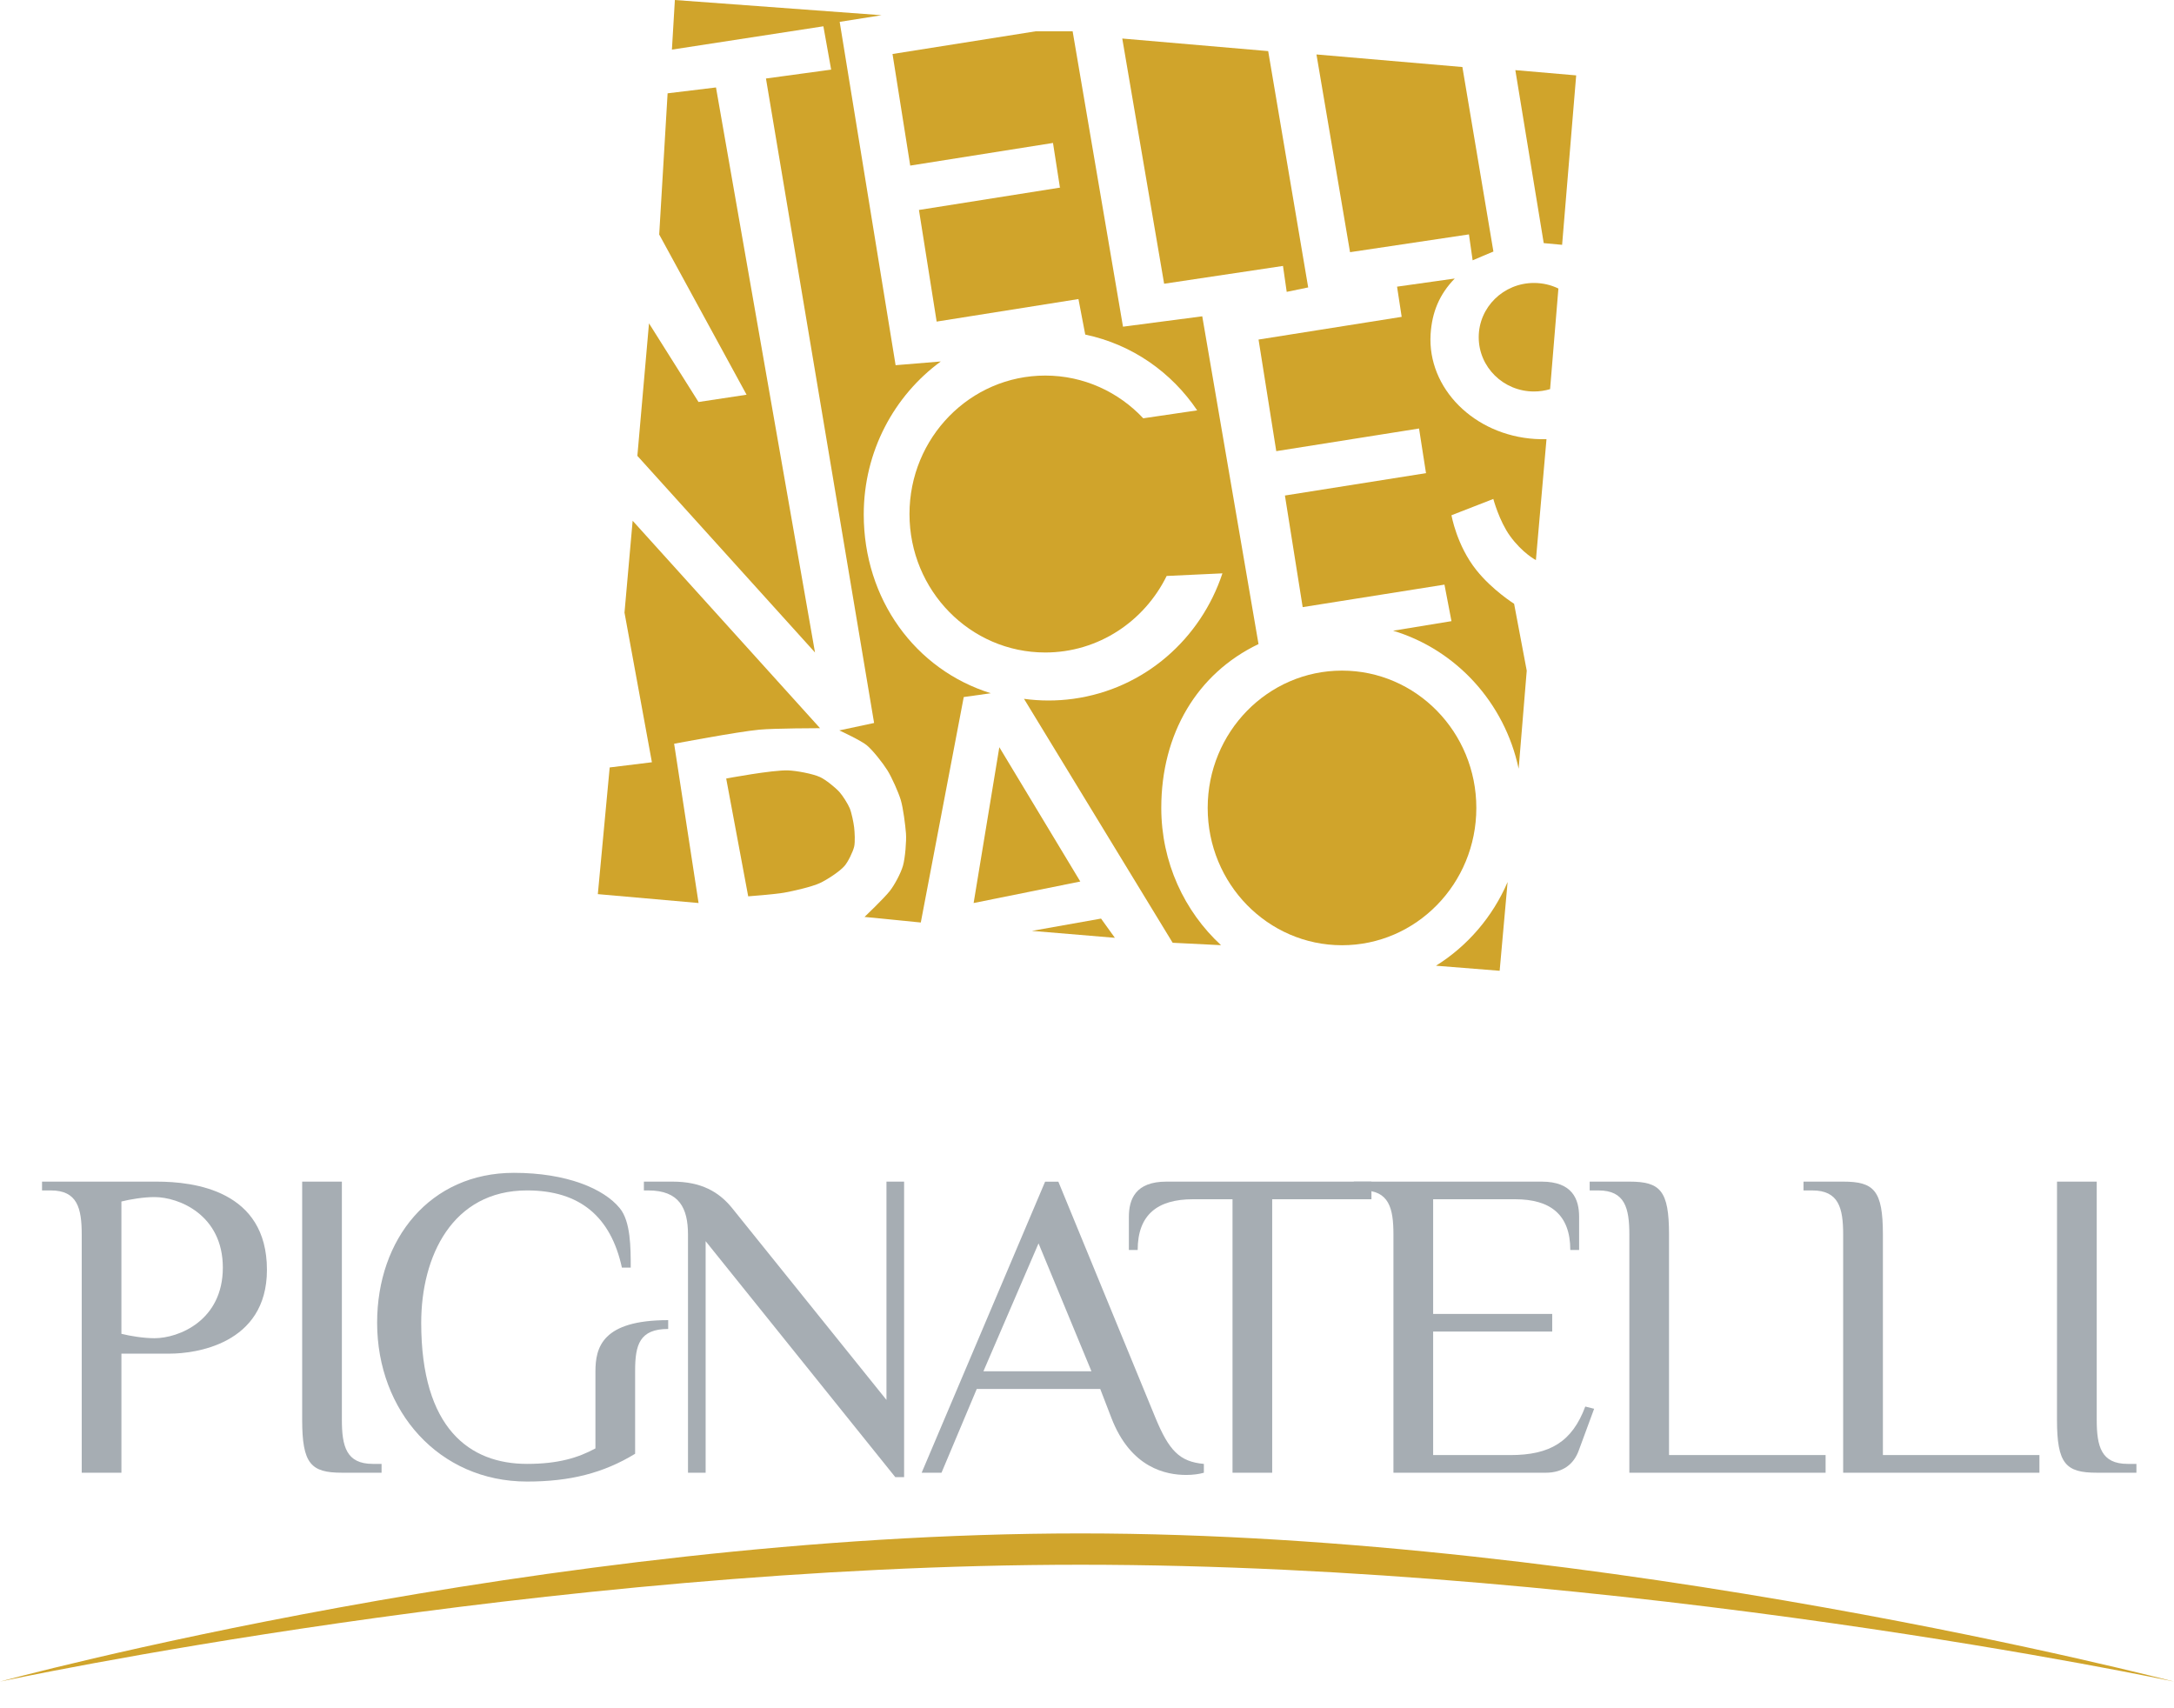 <?xml version="1.0" encoding="utf-8"?>
<!-- Generator: Adobe Illustrator 14.0.0, SVG Export Plug-In . SVG Version: 6.00 Build 43363)  -->
<!DOCTYPE svg PUBLIC "-//W3C//DTD SVG 1.1//EN" "http://www.w3.org/Graphics/SVG/1.1/DTD/svg11.dtd">
<svg version="1.1" id="Layer_1" xmlns="http://www.w3.org/2000/svg" xmlns:xlink="http://www.w3.org/1999/xlink" x="0px" y="0px"
	 width="140px" height="110px" viewBox="0 -0.859 140 110" enable-background="new 0 -0.859 140 110" xml:space="preserve">
<g>
	<path fill="#A6ADB3" d="M7.817,93.975H5.263V78.641c0-1.707-0.284-2.844-1.988-2.844H2.707V75.23h7.383c2.414,0,7.1,0.566,7.1,5.68
		c0,4.828-4.686,5.396-6.248,5.396H7.819v7.668H7.817L7.817,93.975z M14.35,80.768c0-3.406-2.84-4.543-4.402-4.543
		c-0.709,0-1.563,0.143-2.13,0.285v8.52c0.568,0.141,1.42,0.283,2.13,0.283C11.51,85.313,14.35,84.178,14.35,80.768z"/>
	<path fill="#A6ADB3" d="M19.459,75.23h2.557v15.336c0,1.705,0.284,2.84,1.988,2.84h0.568v0.568h-2.556
		c-1.988,0-2.557-0.568-2.557-3.408V75.23L19.459,75.23z"/>
	<path fill="#A6ADB3" d="M27.125,84.318c0,6.816,3.124,9.088,6.816,9.088c2.018,0,3.295-0.398,4.403-0.996v-4.941
		c0-1.561,0.426-3.32,4.686-3.32v0.568c-1.846,0-2.13,1.021-2.13,2.697v5.34c-2.045,1.248-4.203,1.789-6.958,1.789
		c-5.68,0-9.656-4.545-9.656-10.225c0-5.396,3.409-9.654,8.805-9.654c3.409,0,5.794,1.023,6.816,2.271
		c0.71,0.852,0.71,2.557,0.71,3.832h-0.568c-0.71-3.268-2.698-4.971-6.106-4.971C29.113,75.797,27.125,80.061,27.125,84.318z"/>
	<path fill="#A6ADB3" d="M44.305,78.641c0-1.707-0.567-2.844-2.555-2.844h-0.285V75.23h1.847c1.846,0,2.982,0.654,3.834,1.703
		l9.94,12.354V75.23h1.136v19.027h-0.569L45.441,79.064v14.91h-1.136V78.641z"/>
	<path fill="#A6ADB3" d="M77.529,93.975c-0.283,0.086-0.711,0.143-1.137,0.143c-1.279,0-3.578-0.426-4.828-3.691l-0.711-1.846
		h-7.952l-2.271,5.395h-1.278l7.951-18.744h0.852l6.248,15.195c0.879,2.129,1.561,2.838,3.123,2.98v0.568H77.529z M63.329,87.443
		h6.958l-3.408-8.236L63.329,87.443z"/>
	<path fill="#A6ADB3" d="M88.318,75.23v1.135h-6.392v17.609h-2.555V76.365h-2.556c-2.272,0-3.551,0.994-3.551,3.266h-0.567V77.5
		c0-1.135,0.426-2.27,2.413-2.27H88.318L88.318,75.23z"/>
	<path fill="#A6ADB3" d="M99.277,75.23c1.988,0,2.414,1.135,2.414,2.27v2.131h-0.568c0-2.271-1.277-3.266-3.549-3.266h-5.283v7.383
		h7.668v1.137h-7.668v7.953h4.971c2.555,0,3.977-0.852,4.826-3.125l0.57,0.143l-0.994,2.697c-0.313,0.854-0.994,1.422-2.131,1.422
		h-9.799V78.639c0-1.705-0.283-2.844-1.988-2.844H87.18V75.23H99.277L99.277,75.23z"/>
	<path fill="#A6ADB3" d="M107.482,92.838h10.082v1.137h-12.638V78.641c0-1.707-0.284-2.844-1.989-2.844h-0.566V75.23h2.555
		c1.988,0,2.555,0.566,2.555,3.408v14.199H107.482z"/>
	<path fill="#A6ADB3" d="M121.254,92.838h10.08v1.137h-12.639V78.641c0-1.707-0.283-2.844-1.986-2.844h-0.568V75.23h2.555
		c1.988,0,2.558,0.566,2.558,3.408L121.254,92.838L121.254,92.838z"/>
	<path fill="#A6ADB3" d="M132.467,75.23h2.557v15.336c0,1.705,0.283,2.84,1.988,2.84h0.568v0.568h-2.557
		c-1.988,0-2.558-0.568-2.558-3.408L132.467,75.23L132.467,75.23z"/>
</g>
<g>
	<polygon fill="#D0A42B" points="41.045,28.495 52.484,41.156 46.108,4.772 42.992,5.15 42.451,14.242 48.077,24.558 44.983,25.027 
		41.794,19.962 	"/>
	<path fill="#D0A42B" d="M40.741,32.674l-0.525,5.916l1.765,9.635l-2.719,0.334l-0.763,8.158l6.487,0.572l-1.574-10.256
		c0,0,4.102-0.777,5.485-0.906c0.974-0.092,3.911-0.096,3.911-0.096L40.741,32.674z"/>
	<path fill="#D0A42B" d="M48.182,56.859l-1.417-7.586c0,0,2.986-0.561,3.994-0.523c0.523,0.02,1.575,0.211,2.051,0.43
		c0.356,0.162,0.977,0.665,1.24,0.953c0.21,0.229,0.548,0.763,0.668,1.049c0.123,0.295,0.25,0.925,0.287,1.24
		c0.035,0.309,0.071,0.939,0,1.24c-0.081,0.338-0.394,0.979-0.621,1.24c-0.313,0.363-1.14,0.895-1.574,1.098
		c-0.537,0.25-1.707,0.512-2.289,0.619C49.943,56.726,48.182,56.859,48.182,56.859z"/>
	<path fill="#D0A42B" d="M63.807,43.781c-4.869-1.512-8.184-6.055-8.184-11.514c0-4.059,1.957-7.652,4.962-9.85l-2.91,0.24
		L54.073,0.548l2.697-0.427l-13.31-0.98l-0.19,3.195l9.754-1.502l0.5,2.79l-4.198,0.572l6.964,41.5l-2.242,0.478
		c0,0,1.378,0.635,1.765,0.953c0.405,0.335,1.059,1.175,1.336,1.621c0.276,0.443,0.709,1.409,0.859,1.909
		c0.155,0.521,0.292,1.604,0.334,2.146c0.039,0.5-0.055,1.593-0.19,2.076c-0.137,0.484-0.546,1.252-0.859,1.646
		c-0.394,0.493-1.619,1.66-1.619,1.66l3.623,0.359l2.766-14.518L63.807,43.781z"/>
	<polygon fill="#D0A42B" points="64.354,47.256 69.568,55.905 62.699,57.29 	"/>
	<polygon fill="#D0A42B" points="66.452,59.084 71.795,59.53 70.904,58.292 	"/>
	<polygon fill="#D0A42B" points="72.271,1.622 81.668,2.432 84.244,17.649 82.861,17.935 82.621,16.265 74.967,17.412 	"/>
	<polygon fill="#D0A42B" points="84.777,2.648 94.174,3.457 96.172,15.338 95.488,15.626 94.834,15.904 94.596,14.234 86.939,15.38 
			"/>
	<polygon fill="#D0A42B" points="97.584,3.657 101.502,3.995 100.596,14.906 99.412,14.796 	"/>
	<ellipse fill="#D0A42B" cx="86.422" cy="51.166" rx="8.65" ry="8.842"/>
	<path fill="#D0A42B" d="M92.473,61.327c2.029-1.265,3.65-3.146,4.613-5.39l-0.512,5.716L92.473,61.327z"/>
	<path fill="#D0A42B" d="M78.631,60.004l-3.115-0.155l-9.573-15.708c1.033,0.142,2.101,0.147,3.182-0.002
		c4.6-0.637,8.21-3.885,9.596-8.078l-3.591,0.168c-1.437,2.921-4.397,4.928-7.82,4.928c-4.827,0-8.741-3.99-8.741-8.915
		c0-4.924,3.914-8.917,8.741-8.917c2.481,0,4.723,1.056,6.313,2.751l3.473-0.51c-1.641-2.437-4.174-4.244-7.209-4.881l-0.438-2.287
		l-9.131,1.451l-1.14-7.188l9.131-1.447h-0.053L67.81,8.346l-9.194,1.458l-1.14-7.186l9.216-1.461h2.383l3.243,19.02l5.104-0.668
		l3.623,21.106c-3.963,1.896-6.262,5.783-6.262,10.551C74.785,54.675,76.27,57.827,78.631,60.004z"/>
	<path fill="#D0A42B" d="M89.713,39.755l3.758-0.616l-0.451-2.352l-9.131,1.449l-1.143-7.187l9.133-1.448H91.83l-0.447-2.867
		l-9.195,1.458l-1.141-7.186l9.217-1.462L89.967,17.6l3.715-0.524c-0.977,1.003-1.465,2.152-1.555,3.586
		c-0.213,3.484,2.803,6.504,6.734,6.746c0.246,0.016,0.49,0.018,0.729,0.012l-0.682,7.788c0,0-0.871-0.453-1.666-1.554
		c-0.693-0.955-1.076-2.384-1.076-2.384l-2.694,1.049c0,0,0.33,1.936,1.6,3.53c1.025,1.287,2.432,2.17,2.432,2.17l0.814,4.308
		l-0.521,6.314C96.896,44.382,93.764,40.973,89.713,39.755"/>
	<path fill="#D0A42B" d="M100.357,17.72l-0.535,6.479c-0.328,0.097-0.676,0.151-1.037,0.151c-1.965,0-3.559-1.564-3.559-3.494
		c0-1.93,1.594-3.494,3.559-3.494C99.354,17.363,99.887,17.491,100.357,17.72z"/>
</g>
<path fill="#D0A42B" d="M0,107.424c0,0,35.063-9.541,69.578-9.541c33.902,0,70.422,9.541,70.422,9.541S104.711,99.9,69.578,99.9
	C34.951,99.9,0,107.424,0,107.424z"/>
</svg>
